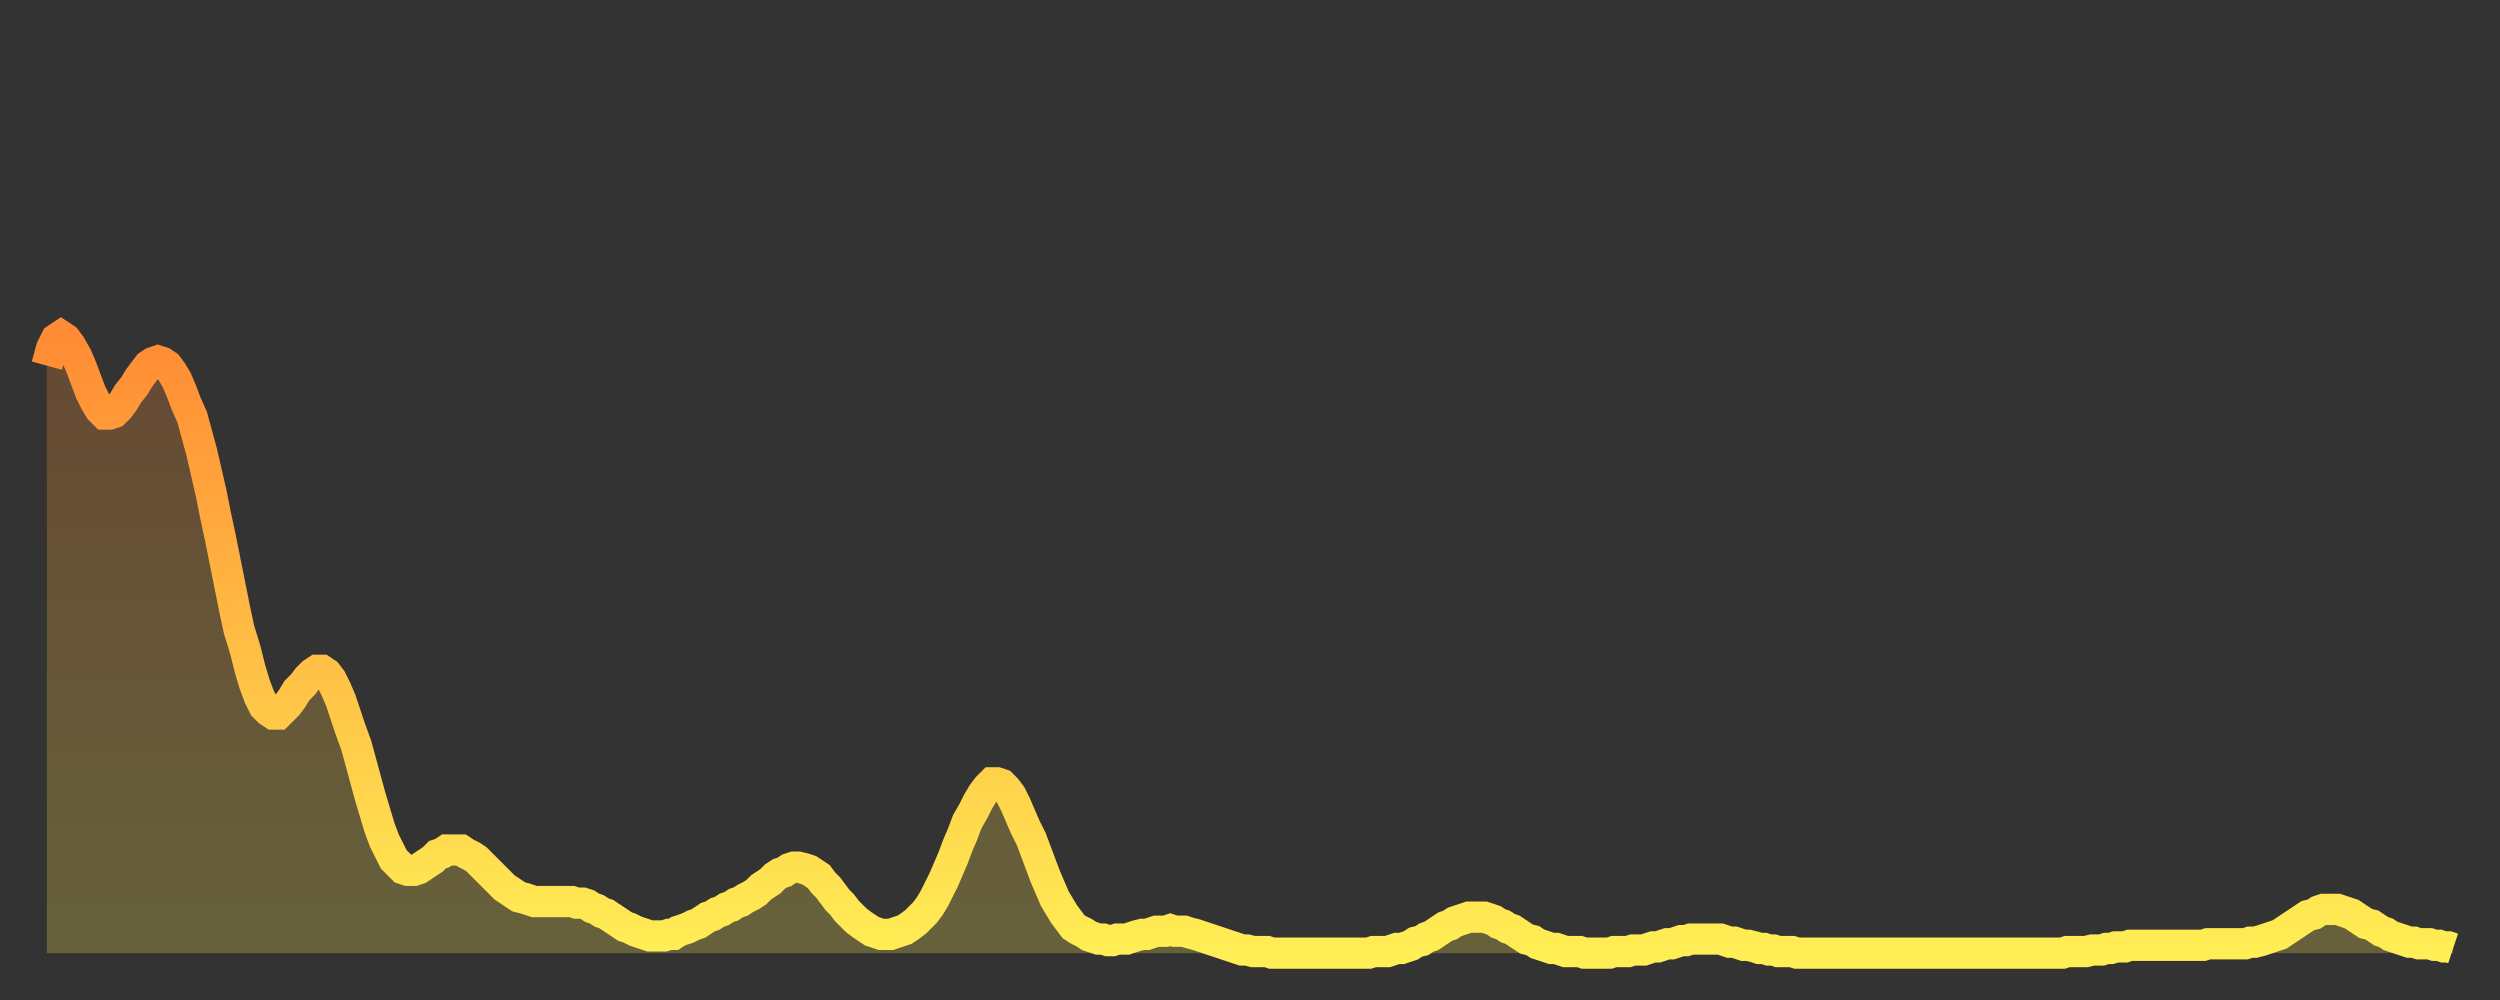 <?xml version="1.0" encoding="utf-8" ?>
<svg baseProfile="full" height="64" version="1.1" width="160" xmlns="http://www.w3.org/2000/svg" xmlns:ev="http://www.w3.org/2001/xml-events" xmlns:xlink="http://www.w3.org/1999/xlink"><rect width="100%" height="100%" fill="#333333" stroke="none"/><defs><linearGradient id="id262426" x1="0" x2="0" y1="0" y2="1"><stop offset="0%" stop-color="#ff8b34" /><stop offset="50%" stop-color="#ffbd44" /><stop offset="100%" stop-color="#ffee55" /></linearGradient></defs><g transform="translate(3,3)"><g><path d="M 0.0 20.4 0.3 19.3 0.6 18.7 0.9 18.5 1.2 18.7 1.5 19.1 1.9 19.8 2.2 20.5 2.5 21.3 2.8 22.1 3.1 22.7 3.4 23.2 3.7 23.5 4.0 23.5 4.3 23.4 4.6 23.1 4.9 22.7 5.2 22.2 5.6 21.7 5.9 21.2 6.2 20.8 6.5 20.4 6.8 20.2 7.1 20.1 7.4 20.2 7.7 20.4 8.0 20.8 8.3 21.3 8.6 22.0 8.9 22.8 9.3 23.7 9.6 24.8 9.9 25.9 10.2 27.2 10.5 28.5 10.8 30.0 11.1 31.4 11.4 32.9 11.7 34.4 12.0 35.9 12.3 37.3 12.7 38.6 13.0 39.8 13.3 40.8 13.6 41.6 13.9 42.2 14.2 42.5 14.5 42.7 14.8 42.7 15.1 42.4 15.4 42.1 15.7 41.7 16.0 41.2 16.4 40.8 16.7 40.4 17.0 40.1 17.3 39.9 17.6 39.9 17.9 40.1 18.2 40.5 18.5 41.1 18.8 41.8 19.1 42.7 19.4 43.6 19.8 44.7 20.1 45.8 20.4 46.9 20.7 48.0 21.0 49.0 21.3 50.0 21.6 50.8 21.9 51.4 22.2 52.0 22.5 52.3 22.8 52.6 23.1 52.7 23.5 52.7 23.8 52.6 24.1 52.4 24.4 52.2 24.7 52.0 25.0 51.7 25.3 51.6 25.6 51.4 25.9 51.4 26.2 51.4 26.5 51.4 26.8 51.6 27.2 51.8 27.5 52.0 27.8 52.3 28.1 52.6 28.4 52.9 28.7 53.2 29.0 53.5 29.3 53.8 29.6 54.0 29.9 54.2 30.2 54.4 30.6 54.5 30.9 54.6 31.2 54.7 31.5 54.7 31.8 54.7 32.1 54.7 32.4 54.7 32.7 54.7 33.0 54.7 33.3 54.7 33.6 54.7 33.9 54.8 34.3 54.8 34.6 54.9 34.9 55.1 35.2 55.2 35.5 55.4 35.8 55.5 36.1 55.7 36.4 55.9 36.7 56.1 37.0 56.3 37.3 56.4 37.7 56.6 38.0 56.7 38.3 56.8 38.6 56.9 38.9 56.9 39.2 56.9 39.5 56.9 39.8 56.8 40.1 56.8 40.4 56.6 40.7 56.5 41.0 56.4 41.4 56.2 41.7 56.1 42.0 55.9 42.3 55.7 42.6 55.6 42.9 55.4 43.2 55.3 43.5 55.1 43.8 55.0 44.1 54.8 44.4 54.7 44.7 54.5 45.1 54.3 45.4 54.1 45.7 53.8 46.0 53.6 46.3 53.4 46.6 53.1 46.9 52.9 47.2 52.8 47.5 52.6 47.8 52.5 48.1 52.5 48.5 52.6 48.8 52.7 49.1 52.9 49.4 53.1 49.7 53.5 50.0 53.8 50.3 54.2 50.6 54.6 50.9 54.9 51.2 55.3 51.5 55.6 51.8 55.9 52.2 56.2 52.5 56.4 52.8 56.6 53.1 56.7 53.4 56.8 53.7 56.8 54.0 56.8 54.3 56.7 54.6 56.6 54.9 56.5 55.2 56.3 55.6 56.0 55.9 55.7 56.2 55.4 56.5 55.0 56.8 54.5 57.1 53.9 57.4 53.3 57.7 52.6 58.0 51.9 58.3 51.1 58.6 50.4 58.9 49.6 59.3 48.9 59.6 48.3 59.9 47.8 60.2 47.4 60.5 47.1 60.8 47.1 61.1 47.2 61.4 47.5 61.7 47.9 62.0 48.5 62.3 49.2 62.6 49.9 63.0 50.7 63.3 51.5 63.6 52.3 63.9 53.1 64.2 53.8 64.5 54.5 64.8 55.0 65.1 55.5 65.4 55.9 65.7 56.3 66.0 56.5 66.4 56.7 66.7 56.9 67.0 57.0 67.3 57.1 67.6 57.1 67.9 57.2 68.2 57.2 68.5 57.1 68.8 57.1 69.1 57.1 69.4 57.0 69.7 56.9 70.1 56.8 70.4 56.8 70.7 56.7 71.0 56.6 71.3 56.6 71.6 56.6 71.9 56.5 72.2 56.6 72.5 56.6 72.8 56.6 73.1 56.7 73.5 56.8 73.8 56.9 74.1 57.0 74.4 57.1 74.7 57.2 75.0 57.3 75.3 57.4 75.6 57.5 75.9 57.6 76.2 57.7 76.5 57.8 76.8 57.8 77.2 57.9 77.5 57.9 77.8 57.9 78.1 57.9 78.4 58.0 78.7 58.0 79.0 58.0 79.3 58.0 79.6 58.0 79.9 58.0 80.2 58.0 80.5 58.0 80.9 58.0 81.2 58.0 81.5 58.0 81.8 58.0 82.1 58.0 82.4 58.0 82.7 58.0 83.0 58.0 83.3 58.0 83.6 58.0 83.9 58.0 84.3 58.0 84.6 58.0 84.9 57.9 85.2 57.9 85.5 57.9 85.8 57.9 86.1 57.8 86.4 57.7 86.7 57.7 87.0 57.6 87.3 57.5 87.6 57.3 88.0 57.2 88.3 57.0 88.6 56.9 88.9 56.7 89.2 56.5 89.5 56.3 89.8 56.2 90.1 56.0 90.4 55.9 90.7 55.8 91.0 55.7 91.4 55.7 91.7 55.7 92.0 55.7 92.3 55.8 92.6 55.9 92.9 56.1 93.2 56.2 93.5 56.4 93.8 56.5 94.1 56.7 94.4 56.9 94.7 57.1 95.1 57.2 95.4 57.4 95.7 57.5 96.0 57.6 96.3 57.7 96.6 57.7 96.9 57.8 97.2 57.9 97.5 57.9 97.8 57.9 98.1 57.9 98.4 58.0 98.8 58.0 99.1 58.0 99.4 58.0 99.7 58.0 100.0 58.0 100.3 57.9 100.6 57.9 100.9 57.9 101.2 57.9 101.5 57.8 101.8 57.8 102.2 57.8 102.5 57.7 102.8 57.6 103.1 57.6 103.4 57.5 103.7 57.4 104.0 57.4 104.3 57.3 104.6 57.2 104.9 57.2 105.2 57.1 105.5 57.1 105.9 57.1 106.2 57.1 106.5 57.1 106.8 57.1 107.1 57.1 107.4 57.2 107.7 57.3 108.0 57.3 108.3 57.4 108.6 57.5 108.9 57.5 109.3 57.6 109.6 57.7 109.9 57.7 110.2 57.8 110.5 57.8 110.8 57.9 111.1 57.9 111.4 57.9 111.7 57.9 112.0 58.0 112.3 58.0 112.6 58.0 113.0 58.0 113.3 58.0 113.6 58.0 113.9 58.0 114.2 58.0 114.5 58.0 114.8 58.0 115.1 58.0 115.4 58.0 115.7 58.0 116.0 58.0 116.3 58.0 116.7 58.0 117.0 58.0 117.3 58.0 117.6 58.0 117.9 58.0 118.2 58.0 118.5 58.0 118.8 58.0 119.1 58.0 119.4 58.0 119.7 58.0 120.1 58.0 120.4 58.0 120.7 58.0 121.0 58.0 121.3 58.0 121.6 58.0 121.9 58.0 122.2 58.0 122.5 58.0 122.8 58.0 123.1 58.0 123.4 58.0 123.8 58.0 124.1 58.0 124.4 58.0 124.7 58.0 125.0 58.0 125.3 58.0 125.6 58.0 125.9 58.0 126.2 58.0 126.5 58.0 126.8 58.0 127.2 58.0 127.5 58.0 127.8 58.0 128.1 58.0 128.4 58.0 128.7 58.0 129.0 58.0 129.3 57.9 129.6 57.9 129.9 57.9 130.2 57.9 130.5 57.9 130.9 57.8 131.2 57.8 131.5 57.8 131.8 57.7 132.1 57.7 132.4 57.6 132.7 57.6 133.0 57.6 133.3 57.5 133.6 57.5 133.9 57.5 134.2 57.5 134.6 57.5 134.9 57.5 135.2 57.5 135.5 57.5 135.8 57.5 136.1 57.5 136.4 57.5 136.7 57.5 137.0 57.5 137.3 57.5 137.6 57.5 138.0 57.5 138.3 57.4 138.6 57.4 138.9 57.4 139.2 57.4 139.5 57.4 139.8 57.4 140.1 57.4 140.4 57.4 140.7 57.4 141.0 57.3 141.3 57.3 141.7 57.2 142.0 57.1 142.3 57.0 142.6 56.9 142.9 56.8 143.2 56.6 143.5 56.4 143.8 56.2 144.1 56.0 144.4 55.8 144.7 55.6 145.1 55.5 145.4 55.3 145.7 55.2 146.0 55.2 146.3 55.2 146.6 55.2 146.9 55.3 147.2 55.4 147.5 55.5 147.8 55.7 148.1 55.9 148.4 56.1 148.8 56.2 149.1 56.4 149.4 56.6 149.7 56.7 150.0 56.9 150.3 57.0 150.6 57.1 150.9 57.2 151.2 57.3 151.5 57.3 151.8 57.4 152.1 57.4 152.5 57.4 152.8 57.5 153.1 57.5 153.4 57.6 153.7 57.6 154.0 57.7" fill="none" id="graph-curve" opacity="1" stroke="url(#id262426)" stroke-width="2" /><path d="M 0 58 L 0.0 20.4 0.3 19.3 0.6 18.7 0.9 18.5 1.2 18.7 1.5 19.1 1.9 19.8 2.2 20.5 2.5 21.3 2.8 22.1 3.1 22.7 3.4 23.2 3.7 23.5 4.0 23.5 4.3 23.4 4.6 23.1 4.9 22.7 5.2 22.2 5.6 21.7 5.9 21.2 6.2 20.8 6.5 20.4 6.8 20.2 7.1 20.1 7.4 20.2 7.7 20.4 8.0 20.8 8.3 21.3 8.6 22.0 8.9 22.8 9.3 23.7 9.6 24.8 9.9 25.9 10.2 27.2 10.5 28.5 10.8 30.0 11.1 31.4 11.4 32.9 11.7 34.4 12.0 35.9 12.3 37.3 12.7 38.6 13.0 39.8 13.3 40.8 13.6 41.6 13.9 42.2 14.2 42.5 14.5 42.7 14.8 42.7 15.1 42.4 15.4 42.1 15.7 41.7 16.0 41.2 16.4 40.8 16.7 40.4 17.0 40.1 17.3 39.9 17.6 39.9 17.9 40.1 18.2 40.5 18.5 41.1 18.8 41.8 19.1 42.7 19.4 43.6 19.8 44.7 20.1 45.8 20.4 46.9 20.7 48.0 21.0 49.0 21.3 50.0 21.6 50.8 21.9 51.4 22.2 52.0 22.5 52.3 22.8 52.6 23.1 52.7 23.5 52.7 23.8 52.6 24.1 52.4 24.4 52.2 24.7 52.0 25.0 51.7 25.3 51.6 25.6 51.4 25.9 51.4 26.2 51.4 26.5 51.4 26.8 51.6 27.2 51.8 27.5 52.0 27.8 52.3 28.1 52.6 28.4 52.9 28.7 53.2 29.0 53.5 29.3 53.8 29.6 54.0 29.9 54.2 30.2 54.4 30.6 54.5 30.9 54.6 31.2 54.7 31.5 54.7 31.8 54.7 32.1 54.7 32.4 54.7 32.7 54.7 33.0 54.7 33.3 54.7 33.6 54.7 33.9 54.8 34.3 54.8 34.6 54.9 34.9 55.1 35.2 55.2 35.5 55.4 35.8 55.5 36.1 55.7 36.4 55.9 36.7 56.1 37.0 56.3 37.3 56.4 37.7 56.6 38.0 56.7 38.3 56.8 38.6 56.9 38.9 56.9 39.2 56.9 39.5 56.9 39.8 56.8 40.1 56.8 40.4 56.6 40.7 56.5 41.0 56.4 41.4 56.2 41.7 56.1 42.0 55.9 42.3 55.7 42.6 55.6 42.9 55.4 43.2 55.3 43.5 55.1 43.8 55.0 44.1 54.8 44.4 54.7 44.7 54.5 45.1 54.3 45.4 54.1 45.7 53.8 46.0 53.6 46.3 53.4 46.6 53.1 46.9 52.9 47.2 52.8 47.5 52.6 47.8 52.5 48.1 52.5 48.5 52.6 48.8 52.7 49.1 52.9 49.4 53.1 49.7 53.5 50.0 53.8 50.3 54.2 50.6 54.6 50.9 54.9 51.2 55.3 51.5 55.6 51.8 55.9 52.2 56.2 52.5 56.4 52.8 56.6 53.1 56.7 53.4 56.8 53.7 56.8 54.0 56.8 54.3 56.7 54.6 56.6 54.9 56.5 55.2 56.3 55.6 56.0 55.9 55.7 56.2 55.4 56.5 55.0 56.8 54.5 57.1 53.9 57.4 53.3 57.7 52.6 58.0 51.9 58.3 51.1 58.6 50.4 58.9 49.6 59.3 48.9 59.6 48.3 59.9 47.8 60.2 47.4 60.5 47.1 60.8 47.1 61.1 47.2 61.4 47.5 61.7 47.9 62.0 48.5 62.3 49.2 62.6 49.9 63.0 50.7 63.3 51.5 63.6 52.3 63.9 53.1 64.2 53.8 64.5 54.5 64.8 55.0 65.1 55.5 65.4 55.9 65.7 56.3 66.0 56.5 66.4 56.7 66.7 56.9 67.0 57.0 67.3 57.1 67.6 57.1 67.9 57.2 68.2 57.2 68.5 57.1 68.8 57.1 69.1 57.1 69.4 57.0 69.7 56.9 70.1 56.8 70.4 56.8 70.7 56.7 71.0 56.6 71.3 56.6 71.6 56.6 71.9 56.5 72.2 56.6 72.5 56.6 72.8 56.6 73.1 56.7 73.5 56.8 73.8 56.9 74.1 57.0 74.4 57.1 74.7 57.2 75.0 57.3 75.3 57.4 75.6 57.5 75.9 57.6 76.2 57.7 76.5 57.8 76.8 57.8 77.2 57.9 77.5 57.9 77.8 57.9 78.1 57.9 78.4 58.0 78.7 58.0 79.0 58.0 79.3 58.0 79.6 58.0 79.9 58.0 80.2 58.0 80.5 58.0 80.9 58.0 81.2 58.0 81.5 58.0 81.8 58.0 82.1 58.0 82.4 58.0 82.7 58.0 83.0 58.0 83.3 58.0 83.6 58.0 83.9 58.0 84.3 58.0 84.6 58.0 84.9 57.9 85.2 57.9 85.5 57.9 85.8 57.9 86.1 57.8 86.4 57.7 86.7 57.7 87.0 57.6 87.3 57.5 87.6 57.3 88.0 57.2 88.3 57.0 88.6 56.9 88.9 56.7 89.2 56.5 89.5 56.3 89.8 56.2 90.1 56.0 90.4 55.9 90.7 55.8 91.0 55.7 91.4 55.7 91.7 55.7 92.0 55.7 92.3 55.8 92.6 55.9 92.9 56.1 93.2 56.2 93.5 56.4 93.8 56.5 94.1 56.7 94.4 56.9 94.7 57.1 95.1 57.2 95.4 57.4 95.7 57.5 96.0 57.6 96.3 57.7 96.6 57.7 96.9 57.8 97.2 57.9 97.5 57.9 97.8 57.9 98.1 57.9 98.4 58.0 98.8 58.0 99.1 58.0 99.4 58.0 99.7 58.0 100.0 58.0 100.3 57.9 100.6 57.9 100.9 57.9 101.2 57.9 101.5 57.8 101.8 57.8 102.2 57.8 102.5 57.7 102.8 57.6 103.1 57.6 103.4 57.5 103.7 57.4 104.0 57.4 104.3 57.3 104.6 57.2 104.9 57.2 105.2 57.1 105.5 57.1 105.9 57.1 106.2 57.1 106.5 57.1 106.8 57.1 107.1 57.1 107.4 57.2 107.7 57.3 108.0 57.3 108.3 57.4 108.6 57.5 108.9 57.5 109.3 57.6 109.6 57.7 109.9 57.7 110.2 57.8 110.5 57.8 110.8 57.9 111.1 57.9 111.4 57.9 111.7 57.9 112.0 58.0 112.3 58.0 112.6 58.0 113.0 58.0 113.3 58.0 113.6 58.0 113.9 58.0 114.2 58.0 114.5 58.0 114.8 58.0 115.1 58.0 115.4 58.0 115.7 58.0 116.0 58.0 116.3 58.0 116.7 58.0 117.0 58.0 117.3 58.0 117.6 58.0 117.9 58.0 118.2 58.0 118.5 58.0 118.8 58.0 119.1 58.0 119.4 58.0 119.7 58.0 120.1 58.0 120.4 58.0 120.7 58.0 121.0 58.0 121.3 58.0 121.6 58.0 121.9 58.0 122.2 58.0 122.5 58.0 122.8 58.0 123.1 58.0 123.4 58.0 123.8 58.0 124.1 58.0 124.4 58.0 124.7 58.0 125.0 58.0 125.3 58.0 125.6 58.0 125.9 58.0 126.2 58.0 126.5 58.0 126.8 58.0 127.2 58.0 127.5 58.0 127.8 58.0 128.1 58.0 128.4 58.0 128.7 58.0 129.0 58.0 129.3 57.9 129.6 57.9 129.9 57.9 130.2 57.9 130.5 57.9 130.9 57.8 131.2 57.8 131.5 57.8 131.8 57.7 132.1 57.7 132.4 57.6 132.7 57.6 133.0 57.6 133.3 57.5 133.6 57.5 133.9 57.5 134.2 57.5 134.6 57.5 134.9 57.5 135.2 57.5 135.5 57.5 135.8 57.5 136.1 57.5 136.4 57.5 136.7 57.5 137.0 57.5 137.3 57.5 137.6 57.5 138.0 57.5 138.3 57.4 138.6 57.4 138.9 57.4 139.2 57.4 139.5 57.4 139.8 57.4 140.1 57.4 140.4 57.4 140.7 57.4 141.0 57.3 141.3 57.3 141.7 57.2 142.0 57.1 142.3 57.0 142.6 56.9 142.9 56.8 143.2 56.6 143.5 56.4 143.8 56.2 144.1 56.0 144.4 55.8 144.7 55.6 145.1 55.5 145.4 55.3 145.7 55.2 146.0 55.2 146.3 55.2 146.6 55.2 146.9 55.3 147.2 55.4 147.5 55.5 147.8 55.7 148.1 55.9 148.4 56.1 148.8 56.2 149.1 56.4 149.4 56.6 149.7 56.7 150.0 56.9 150.3 57.0 150.6 57.1 150.9 57.2 151.2 57.3 151.5 57.3 151.8 57.4 152.1 57.4 152.5 57.4 152.8 57.5 153.1 57.5 153.4 57.6 153.7 57.6 154.0 57.7 154 58" fill="url(#id262426)" fill-opacity=".25" id="graph-shadow" /></g></g></svg>